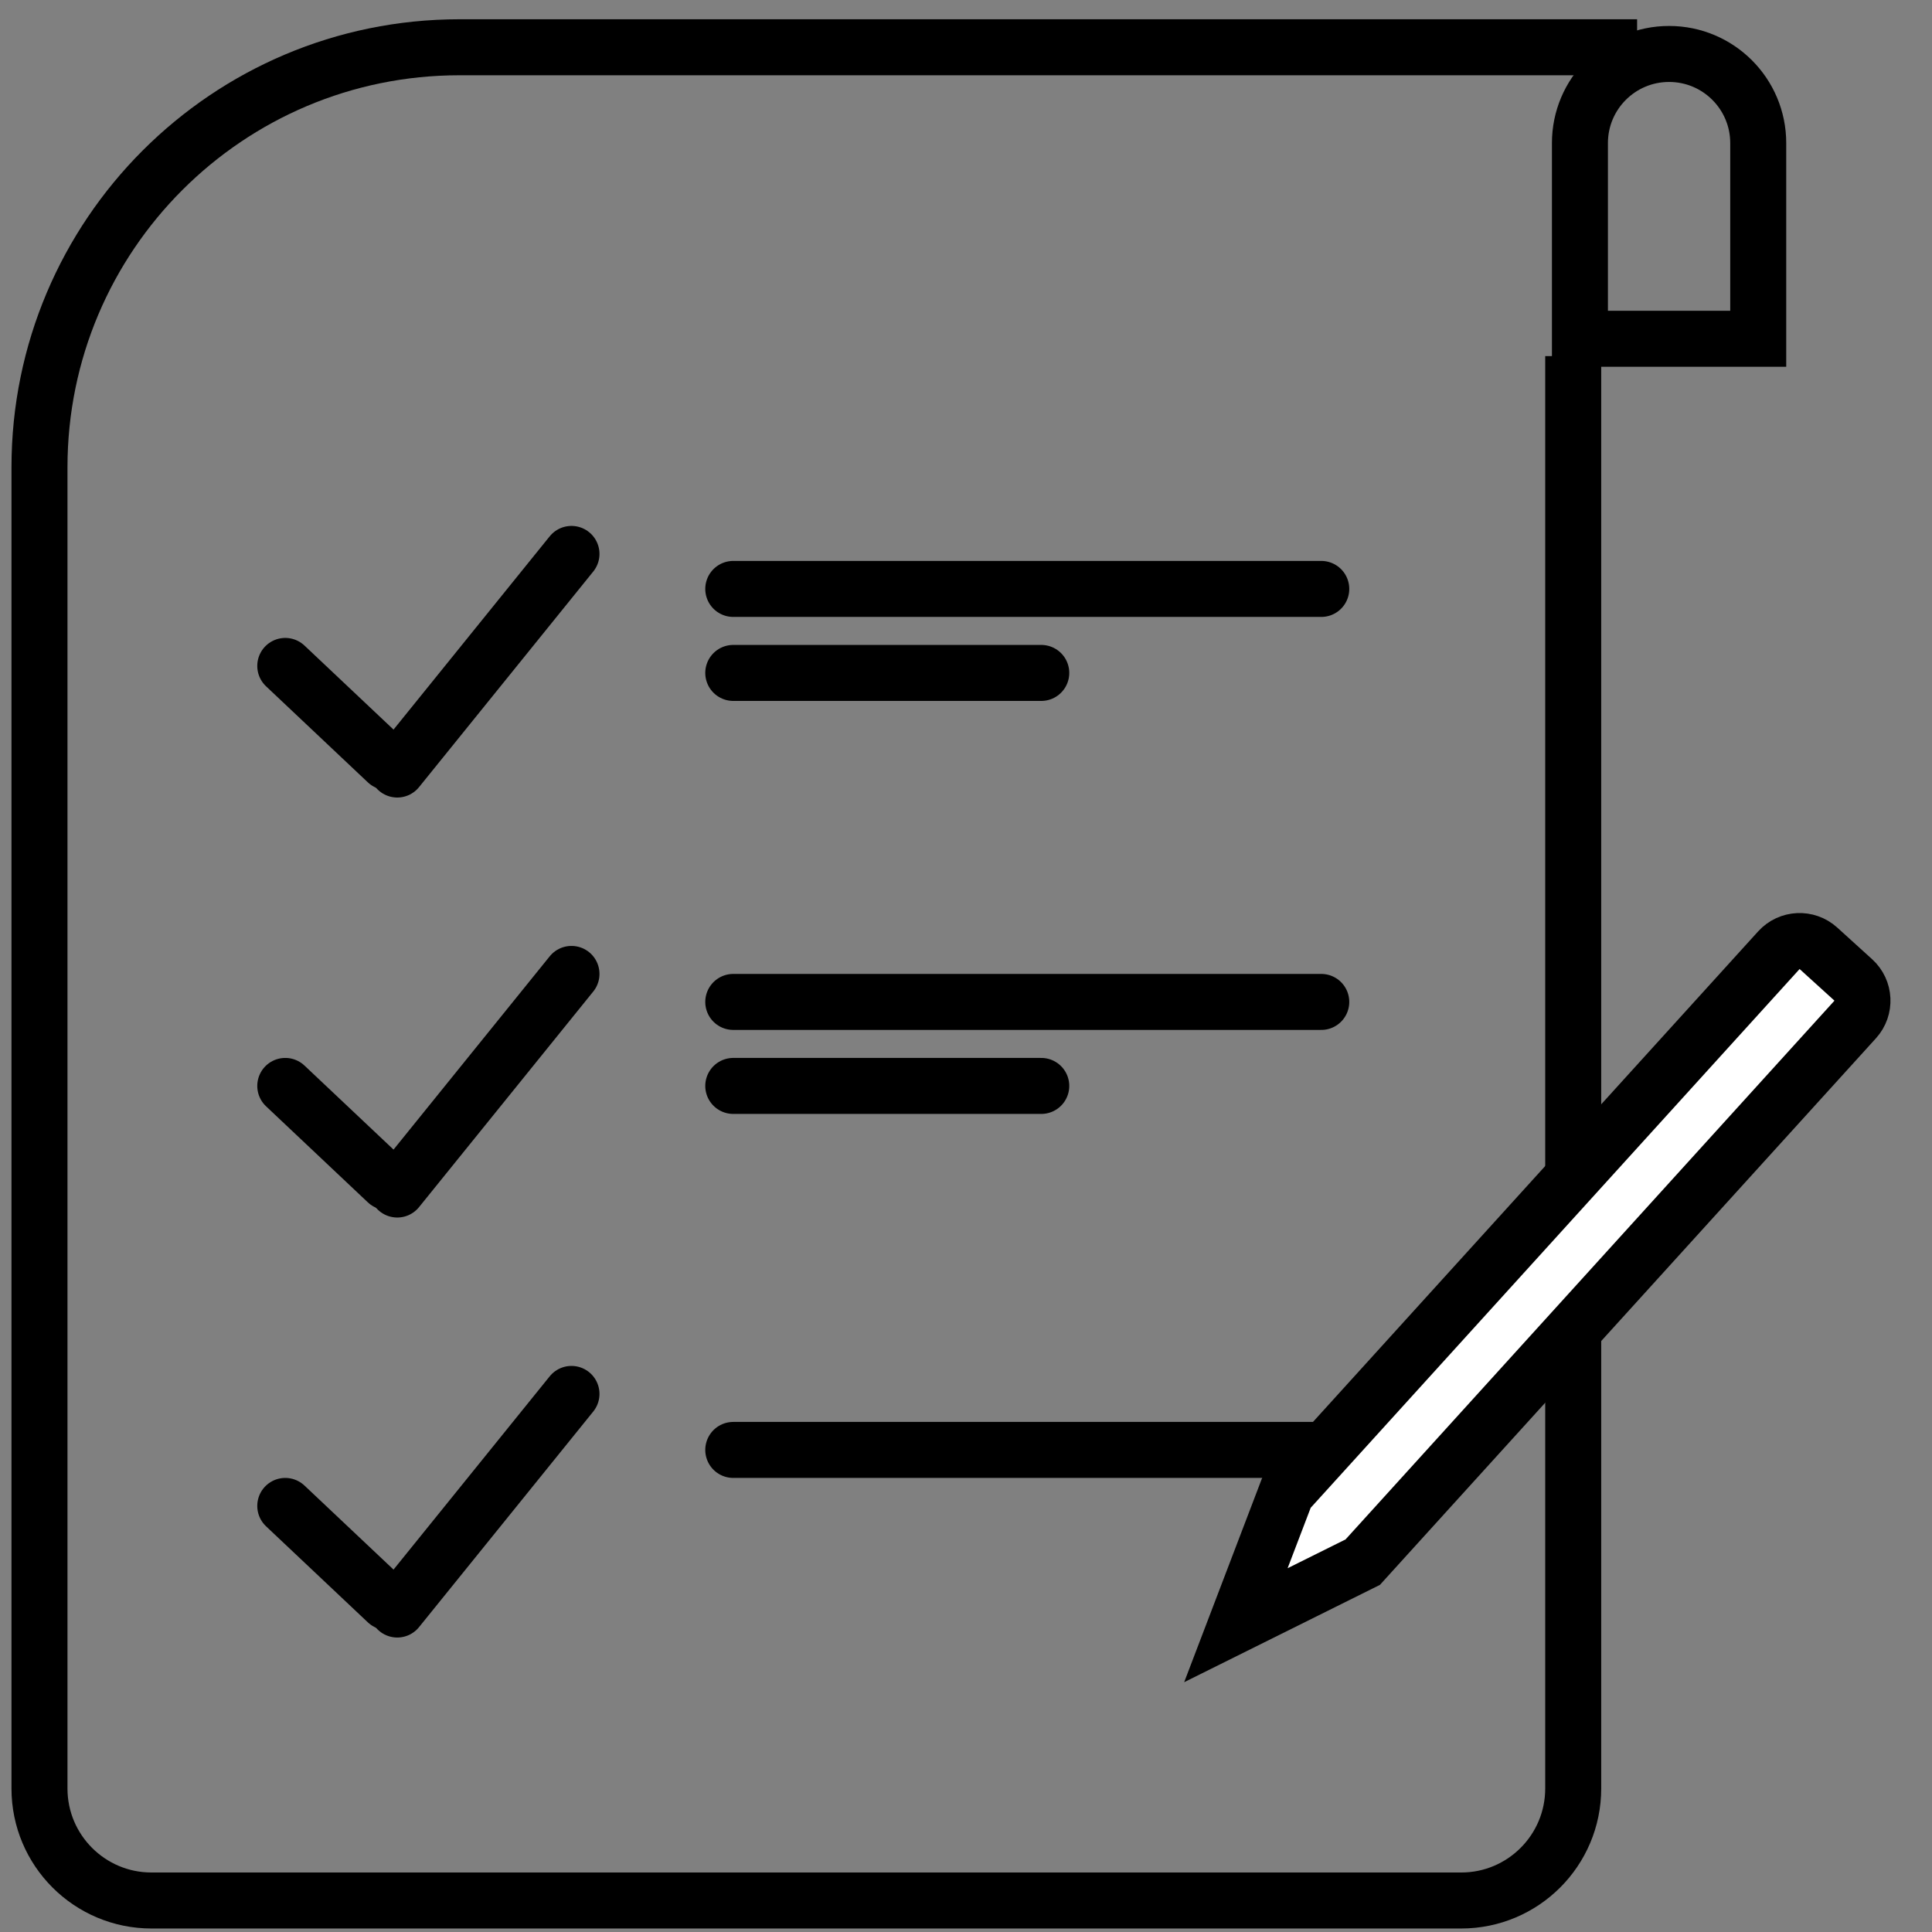 <svg width="69" height="69" viewBox="0 0 69 69" fill="none" xmlns="http://www.w3.org/2000/svg">
<rect x="0" y="0" width="69" height="69" fill="#808080" stroke="none"/>
<path d="M58.468 1.688H16.41C8.126 1.688 1.41 8.403 1.41 16.688V63.875C1.41 66.084 3.201 67.875 5.41 67.875H52.186C54.395 67.875 56.186 66.084 56.186 63.875V12.719" stroke="black" stroke-width="2"/>
<path d="M56.426 5.111C56.426 3.352 57.851 1.927 59.61 1.927C61.369 1.927 62.794 3.352 62.794 5.111V12.099H56.426V11.958V5.111Z" stroke="black" stroke-width="2"/>
<path d="M10.188 23.783L13.824 27.214" stroke="black" stroke-width="2" stroke-linecap="round"/>
<path d="M20.41 19.783L14.188 27.483" stroke="black" stroke-width="2" stroke-linecap="round"/>
<path d="M10.188 38.783L13.824 42.214" stroke="black" stroke-width="2" stroke-linecap="round"/>
<path d="M20.41 34.783L14.188 42.483" stroke="black" stroke-width="2" stroke-linecap="round"/>
<path d="M10.188 53.783L13.824 57.214" stroke="black" stroke-width="2" stroke-linecap="round"/>
<path d="M20.41 49.783L14.188 57.483" stroke="black" stroke-width="2" stroke-linecap="round"/>
<path d="M26.188 21.033H47.188" stroke="black" stroke-width="2" stroke-linecap="round"/>
<path d="M26.188 35.783H47.188" stroke="black" stroke-width="2" stroke-linecap="round"/>
<path d="M26.188 51.783H47.188" stroke="black" stroke-width="2" stroke-linecap="round"/>
<path d="M26.188 24.033H37.188" stroke="black" stroke-width="2" stroke-linecap="round"/>
<path d="M26.188 38.783H37.188" stroke="black" stroke-width="2" stroke-linecap="round"/>
<path d="M63.531 33.936C63.902 33.527 64.535 33.497 64.944 33.868L66.189 34.998C66.598 35.369 66.629 36.001 66.257 36.41L48.669 55.791L44.139 58.043L45.943 53.317L63.531 33.936Z" fill="white" stroke="black" stroke-width="2"/>
</svg>

